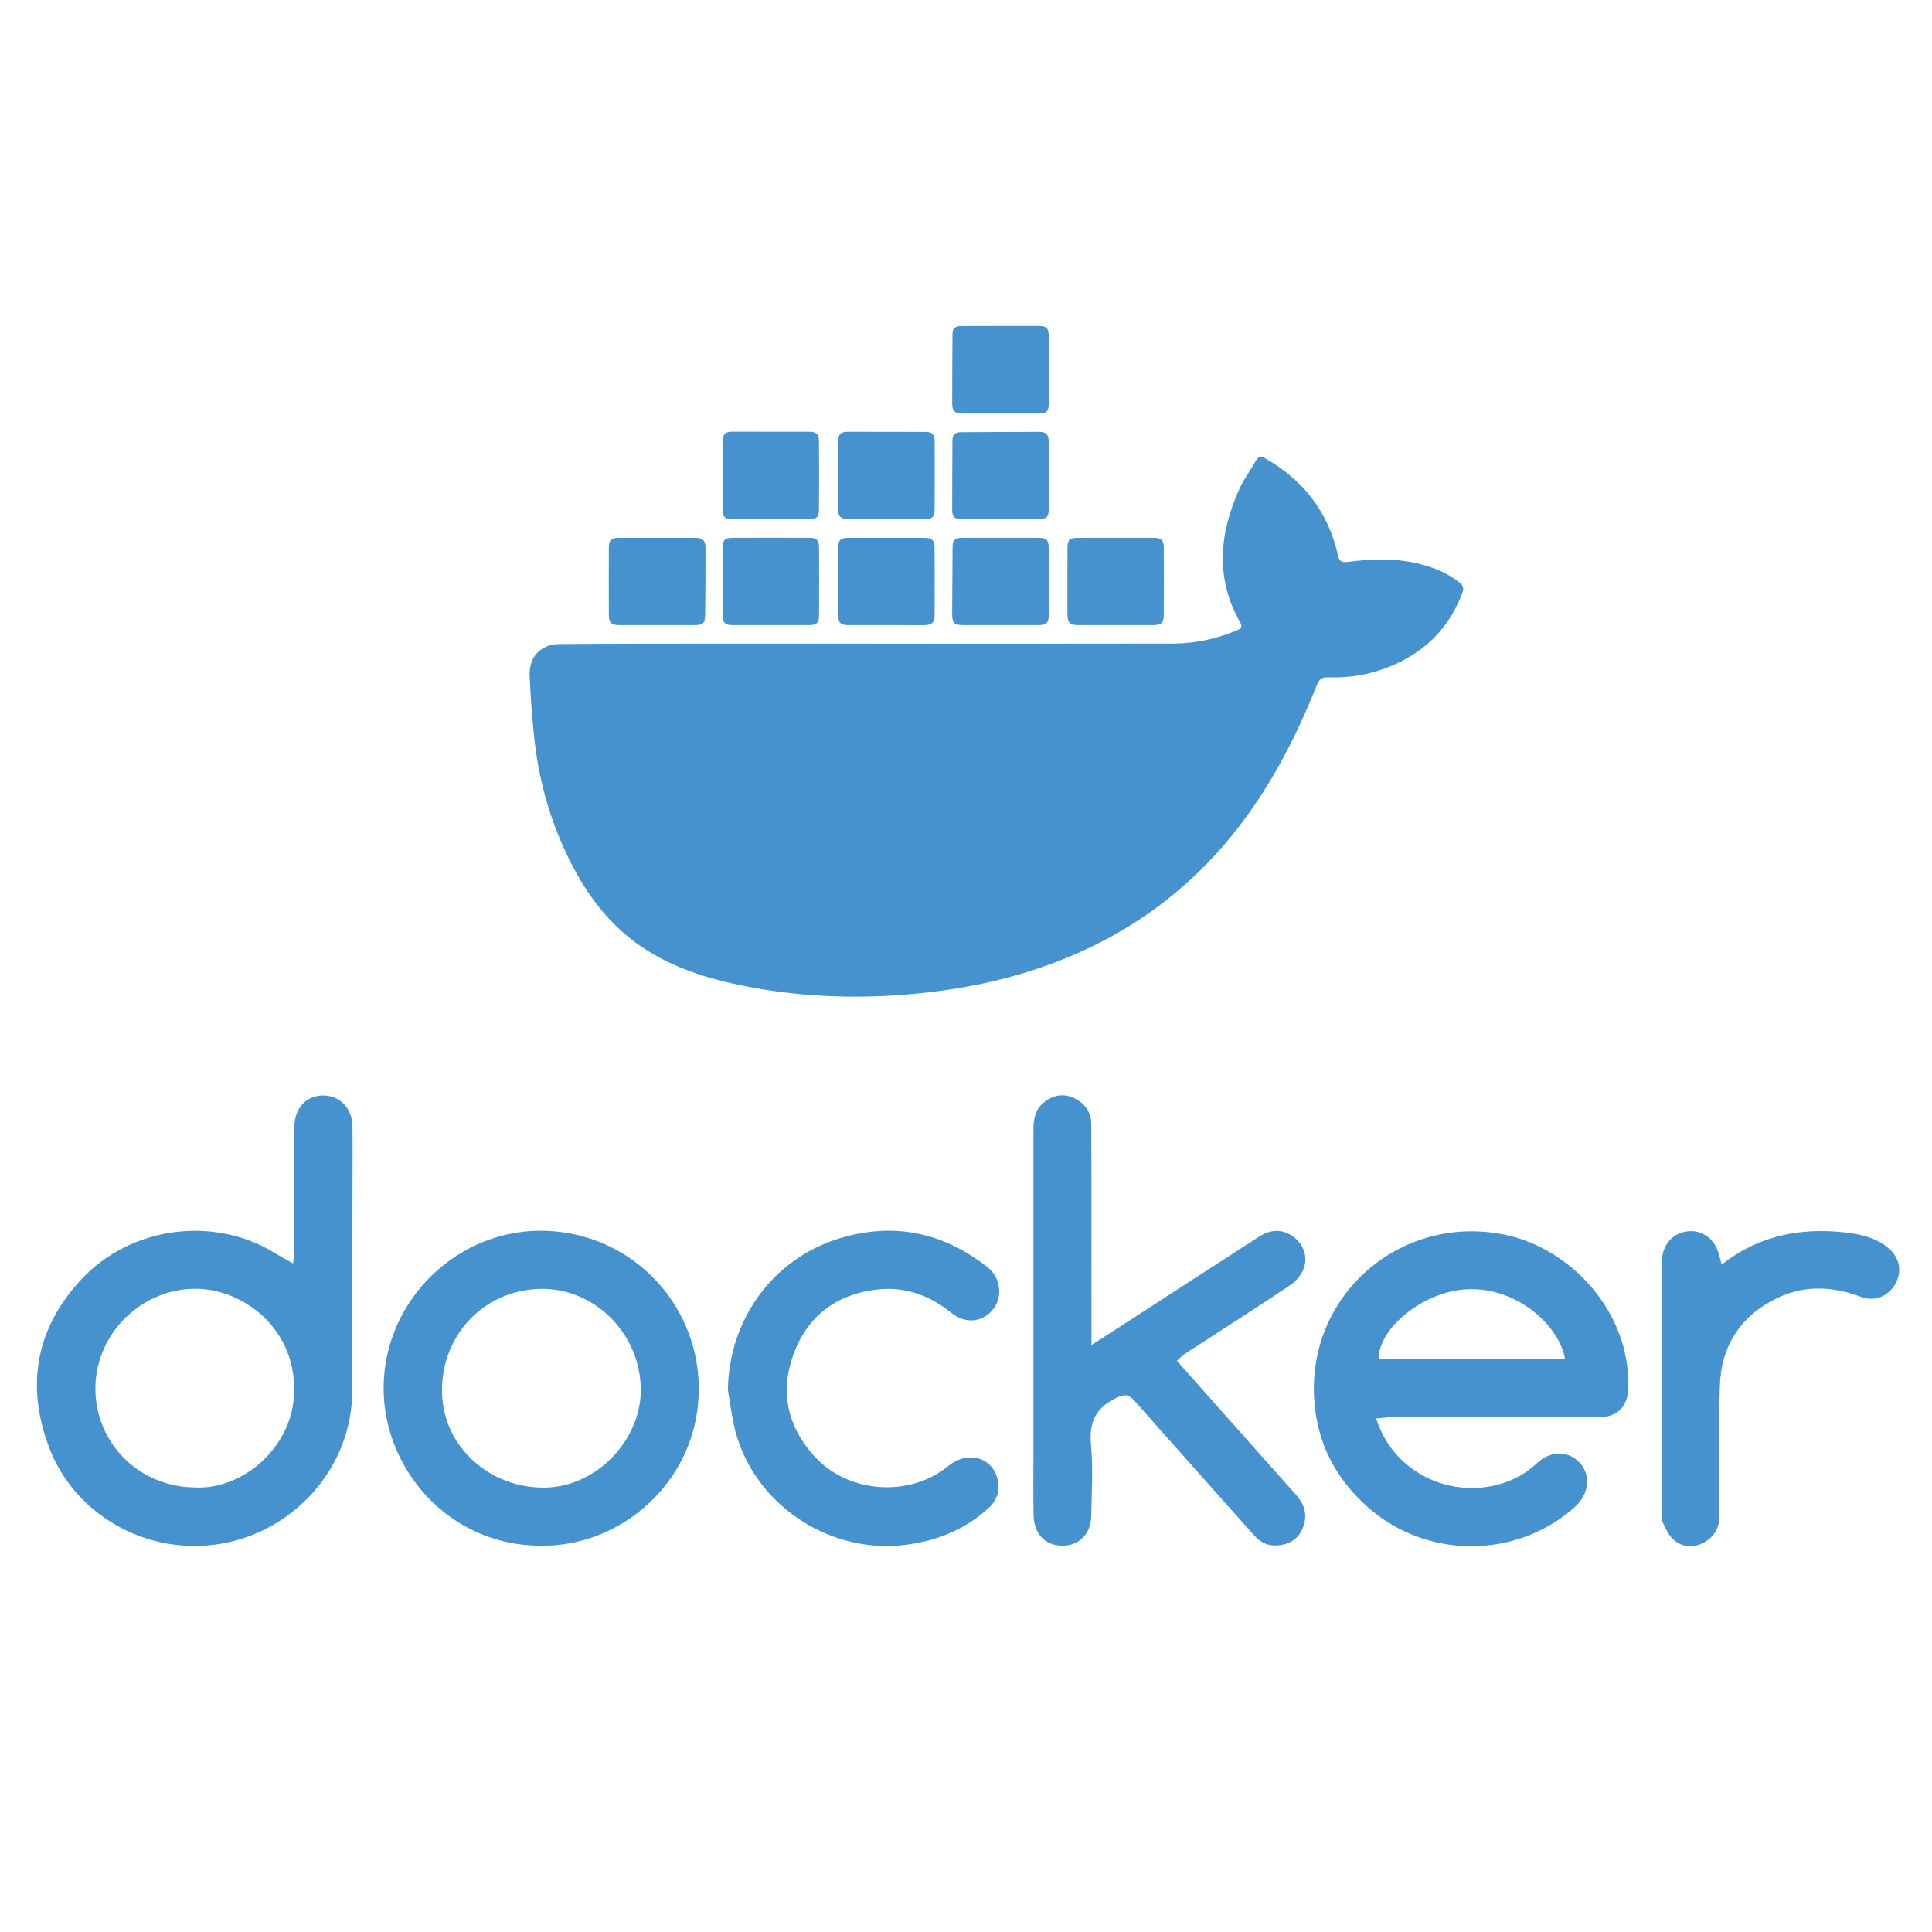 <?xml version="1.0" encoding="utf-8"?>
<!-- Generator: Adobe Illustrator 16.0.3, SVG Export Plug-In . SVG Version: 6.00 Build 0)  -->
<!DOCTYPE svg PUBLIC "-//W3C//DTD SVG 1.1//EN" "http://www.w3.org/Graphics/SVG/1.1/DTD/svg11.dtd">
<svg version="1.1" id="Layer_1" xmlns="http://www.w3.org/2000/svg" xmlns:xlink="http://www.w3.org/1999/xlink" x="0px" y="0px"
	 width="55px" height="55px" viewBox="0 0 55 55" enable-background="new 0 0 55 55" xml:space="preserve">
<g>
	<path fill="#4692CE" d="M24.761,18.324c2.877,0,5.753,0.004,8.629-0.003c0.634-0.001,1.251-0.134,1.838-0.383
		c0.104-0.045,0.145-0.102,0.081-0.214c-0.721-1.264-0.598-2.538-0.025-3.808c0.126-0.279,0.315-0.528,0.466-0.796
		c0.073-0.131,0.146-0.14,0.272-0.069c1.082,0.62,1.791,1.523,2.065,2.749c0.039,0.174,0.095,0.219,0.274,0.197
		c0.716-0.092,1.432-0.115,2.139,0.08c0.387,0.106,0.746,0.261,1.061,0.517c0.1,0.082,0.113,0.162,0.07,0.279
		c-0.354,0.956-1.002,1.631-1.929,2.044c-0.602,0.268-1.235,0.39-1.896,0.365c-0.162-0.005-0.246,0.047-0.31,0.204
		c-0.528,1.319-1.158,2.583-1.997,3.74c-1.098,1.517-2.466,2.717-4.132,3.578c-1.756,0.906-3.632,1.353-5.59,1.51
		c-1.558,0.125-3.105,0.053-4.639-0.255c-1.021-0.206-2.006-0.517-2.875-1.107c-0.829-0.563-1.443-1.325-1.913-2.204
		c-0.63-1.175-1.002-2.43-1.142-3.752c-0.062-0.583-0.104-1.169-0.13-1.754c-0.023-0.55,0.313-0.903,0.863-0.907
		c1.459-0.012,2.92-0.01,4.38-0.012c1.479-0.001,2.96,0,4.438,0V18.324z"/>
	<path fill="#4692CE" d="M8.345,35.969c0.013-0.199,0.031-0.338,0.032-0.476c0-1.133-0.003-2.266,0.002-3.398
		c0.004-0.526,0.307-0.877,0.765-0.907c0.499-0.03,0.882,0.337,0.89,0.875c0.008,0.709,0.001,1.419,0,2.128
		c0,1.793-0.012,3.585-0.006,5.378c0.012,2.403-1.985,4.38-4.37,4.44c-1.963,0.048-3.625-1.154-4.246-2.768
		c-0.68-1.766-0.406-3.396,0.881-4.795c1.441-1.566,3.831-1.823,5.521-0.78C7.965,35.758,8.124,35.843,8.345,35.969z M5.502,42.343
		c1.388,0.094,2.77-1.112,2.865-2.583c0.127-1.905-1.421-3.051-2.765-3.071c-1.538-0.022-2.855,1.235-2.886,2.789
		C2.688,41.042,3.917,42.308,5.502,42.343z"/>
	<path fill="#4692CE" d="M39.175,40.38c0.23,0.7,0.635,1.198,1.213,1.556c1.052,0.653,2.489,0.547,3.359-0.277
		c0.398-0.378,0.921-0.359,1.232-0.008c0.325,0.367,0.254,0.896-0.166,1.268c-1.671,1.475-4.22,1.463-5.884-0.022
		c-0.939-0.838-1.46-1.877-1.521-3.139c-0.142-2.908,2.444-5.168,5.353-4.624c1.929,0.361,3.653,2.196,3.593,4.373
		c-0.014,0.534-0.305,0.838-0.846,0.838c-1.968,0.002-3.936,0-5.904,0.002C39.475,40.349,39.345,40.368,39.175,40.38z
		 M44.554,38.689c-0.173-0.991-1.453-2.126-2.932-1.975c-1.164,0.118-2.381,1.114-2.374,1.975
		C41.009,38.689,42.77,38.689,44.554,38.689z"/>
	<path fill="#4692CE" d="M31.073,38.29c0.382-0.246,0.692-0.445,1.003-0.646c1.257-0.814,2.515-1.633,3.775-2.443
		c0.306-0.194,0.631-0.227,0.945-0.01c0.297,0.205,0.444,0.559,0.322,0.908c-0.063,0.183-0.214,0.37-0.374,0.478
		c-0.993,0.665-2.001,1.306-3.004,1.958c-0.083,0.053-0.15,0.128-0.237,0.204c0.697,0.785,1.371,1.545,2.046,2.303
		c0.453,0.509,0.906,1.015,1.356,1.523c0.244,0.274,0.323,0.588,0.182,0.934c-0.133,0.33-0.4,0.477-0.742,0.497
		c-0.27,0.018-0.476-0.098-0.652-0.298c-1.13-1.274-2.27-2.542-3.395-3.821c-0.175-0.198-0.294-0.19-0.53-0.077
		c-0.575,0.281-0.768,0.69-0.71,1.324c0.061,0.674,0.021,1.359,0.006,2.039c-0.01,0.511-0.354,0.845-0.826,0.839
		c-0.481-0.004-0.801-0.332-0.813-0.857c-0.014-0.593-0.005-1.188-0.005-1.782c0-3.064,0.001-6.129,0-9.194
		c-0.001-0.301,0.046-0.58,0.287-0.778c0.253-0.207,0.551-0.276,0.86-0.134c0.31,0.144,0.495,0.39,0.499,0.742
		c0.006,0.766,0.005,1.533,0.006,2.298c0.001,1.217,0.001,2.433,0.001,3.649C31.073,38.031,31.073,38.115,31.073,38.29z"/>
	<path fill="#4692CE" d="M15.385,44.003c-2.643-0.006-4.498-2.233-4.464-4.546c0.035-2.476,2.151-4.519,4.651-4.417
		c2.486,0.101,4.406,2.178,4.318,4.663C19.809,42.155,17.718,44.04,15.385,44.003z M15.367,36.692
		c-1.605,0.039-2.824,1.337-2.783,2.968c0.036,1.527,1.369,2.732,2.969,2.688c1.46-0.041,2.734-1.394,2.688-2.856
		C18.194,37.92,16.896,36.655,15.367,36.692z"/>
	<path fill="#4692CE" d="M20.722,39.575c0.022-2.001,1.284-3.756,3.198-4.328c1.532-0.458,2.938-0.162,4.193,0.828
		c0.373,0.294,0.439,0.829,0.168,1.184c-0.292,0.381-0.783,0.448-1.191,0.12c-0.62-0.499-1.311-0.757-2.105-0.67
		c-1.204,0.132-2.035,0.788-2.421,1.918c-0.355,1.04-0.133,2.003,0.618,2.829c0.975,1.071,2.721,1.17,3.805,0.285
		c0.604-0.494,1.349-0.224,1.433,0.488c0.034,0.29-0.082,0.527-0.292,0.716c-0.662,0.599-1.452,0.916-2.328,1.031
		c-2.109,0.277-4.198-1.05-4.822-3.08C20.846,40.468,20.803,40.016,20.722,39.575z"/>
	<path fill="#4692CE" d="M49.012,36.001c1.039-0.819,2.214-1.054,3.476-0.92c0.437,0.046,0.869,0.135,1.233,0.418
		c0.346,0.27,0.442,0.665,0.24,1.043c-0.195,0.359-0.592,0.525-0.981,0.378c-0.797-0.3-1.599-0.343-2.373,0.027
		c-1.049,0.5-1.616,1.363-1.647,2.527c-0.033,1.227-0.013,2.456-0.013,3.684c0.002,0.355-0.167,0.61-0.464,0.766
		c-0.285,0.147-0.598,0.121-0.838-0.088c-0.146-0.128-0.233-0.335-0.321-0.52c-0.04-0.08-0.021-0.188-0.021-0.284
		c0.001-2.361,0.001-4.721,0.004-7.082c0-0.498,0.296-0.848,0.744-0.897c0.43-0.046,0.785,0.234,0.897,0.708
		C48.967,35.834,48.986,35.906,49.012,36.001z"/>
	<path fill="#4692CE" d="M31.751,15.311c0.365,0,0.731-0.002,1.098,0c0.213,0.001,0.282,0.069,0.282,0.286
		c0.002,0.63,0.003,1.263,0,1.893c0,0.24-0.069,0.305-0.307,0.306c-0.707,0.001-1.412,0.001-2.118,0
		c-0.25,0-0.318-0.069-0.319-0.313c-0.002-0.63,0-1.261,0.002-1.89c0.001-0.222,0.061-0.28,0.282-0.281
		C31.032,15.308,31.391,15.311,31.751,15.311z"/>
	<path fill="#4692CE" d="M21.936,17.796c-0.358,0-0.719,0.002-1.077,0c-0.216-0.002-0.288-0.071-0.289-0.285
		c-0.001-0.645,0-1.29,0.005-1.936c0-0.201,0.062-0.263,0.261-0.264c0.737-0.003,1.477-0.003,2.216,0
		c0.196,0.001,0.262,0.066,0.264,0.263c0.005,0.651,0.005,1.301,0,1.951c-0.002,0.205-0.069,0.268-0.278,0.27
		C22.669,17.798,22.303,17.796,21.936,17.796z"/>
	<path fill="#4692CE" d="M18.693,17.796c-0.36,0-0.721,0.002-1.079,0c-0.205-0.002-0.28-0.07-0.281-0.271
		c-0.003-0.65-0.003-1.301,0-1.951c0.001-0.191,0.076-0.262,0.27-0.262c0.739-0.002,1.479-0.002,2.216,0
		c0.183,0,0.266,0.084,0.266,0.269c0,0.63-0.002,1.262-0.01,1.892c-0.003,0.277-0.055,0.323-0.319,0.324
		C19.401,17.796,19.048,17.796,18.693,17.796z"/>
	<path fill="#4692CE" d="M25.218,17.796c-0.354,0-0.708,0.001-1.061,0c-0.229,0-0.294-0.065-0.295-0.292
		c-0.003-0.637-0.003-1.274,0.001-1.912c0.001-0.22,0.063-0.28,0.284-0.28c0.727-0.001,1.453-0.001,2.179,0
		c0.207,0,0.277,0.069,0.279,0.27c0.004,0.631,0.005,1.262,0.002,1.892c-0.001,0.263-0.068,0.323-0.328,0.324
		C25.926,17.796,25.572,17.796,25.218,17.796z"/>
	<path fill="#4692CE" d="M28.478,9.28c0.367,0,0.733-0.003,1.1,0c0.213,0.002,0.275,0.063,0.276,0.271
		c0.003,0.639,0.006,1.277,0.003,1.916c0,0.247-0.062,0.306-0.302,0.307c-0.72,0.002-1.438,0.001-2.158,0
		c-0.211,0-0.29-0.077-0.29-0.283c0.001-0.664,0.003-1.326,0.008-1.989c0-0.164,0.098-0.22,0.244-0.22
		C27.731,9.28,28.104,9.28,28.478,9.28z"/>
	<path fill="#4692CE" d="M28.475,15.311c0.366,0,0.733-0.002,1.1,0c0.217,0.003,0.279,0.063,0.279,0.285
		c0.003,0.63,0.006,1.259,0.003,1.889c0,0.252-0.063,0.311-0.317,0.311c-0.707,0.001-1.413,0.001-2.121,0
		c-0.248,0-0.315-0.065-0.313-0.315c0.002-0.637,0.007-1.275,0.012-1.911c0.002-0.2,0.058-0.254,0.26-0.258
		C27.742,15.308,28.108,15.311,28.475,15.311z"/>
	<path fill="#4692CE" d="M21.942,14.776c-0.379,0-0.759-0.002-1.139,0.001c-0.147,0.002-0.229-0.067-0.229-0.212
		c-0.003-0.68-0.002-1.36,0-2.04c0-0.183,0.115-0.237,0.276-0.236c0.53,0.001,1.061,0.001,1.591,0.002c0.204,0,0.404-0.003,0.606,0
		c0.194,0.003,0.266,0.074,0.267,0.265c0.005,0.651,0.005,1.301,0,1.952c-0.001,0.209-0.068,0.271-0.274,0.271
		c-0.366,0-0.731,0-1.098,0C21.942,14.779,21.942,14.777,21.942,14.776z"/>
	<path fill="#4692CE" d="M25.229,14.77c-0.372,0-0.743-0.003-1.115,0.001c-0.177,0.002-0.255-0.074-0.255-0.249
		c0.004-0.656-0.001-1.312,0.003-1.968c0-0.187,0.074-0.262,0.268-0.262c0.737-0.001,1.477,0,2.215,0.003
		c0.192,0,0.262,0.07,0.263,0.267c0.002,0.636,0.003,1.272-0.002,1.908c-0.003,0.27-0.059,0.311-0.333,0.31
		c-0.347-0.003-0.694-0.001-1.043-0.001C25.229,14.776,25.229,14.773,25.229,14.77z"/>
	<path fill="#4692CE" d="M28.488,14.78c-0.367,0-0.732,0.002-1.098-0.002c-0.229-0.001-0.283-0.053-0.283-0.278
		c-0.001-0.656,0.004-1.313,0.007-1.968c0-0.157,0.076-0.226,0.233-0.228c0.744-0.002,1.488-0.01,2.232-0.01
		c0.202,0,0.274,0.076,0.276,0.278c0.004,0.644,0.004,1.288,0,1.932c-0.001,0.211-0.065,0.272-0.271,0.273
		c-0.366,0.002-0.732,0-1.098,0C28.488,14.778,28.488,14.779,28.488,14.78z"/>
</g>
</svg>
